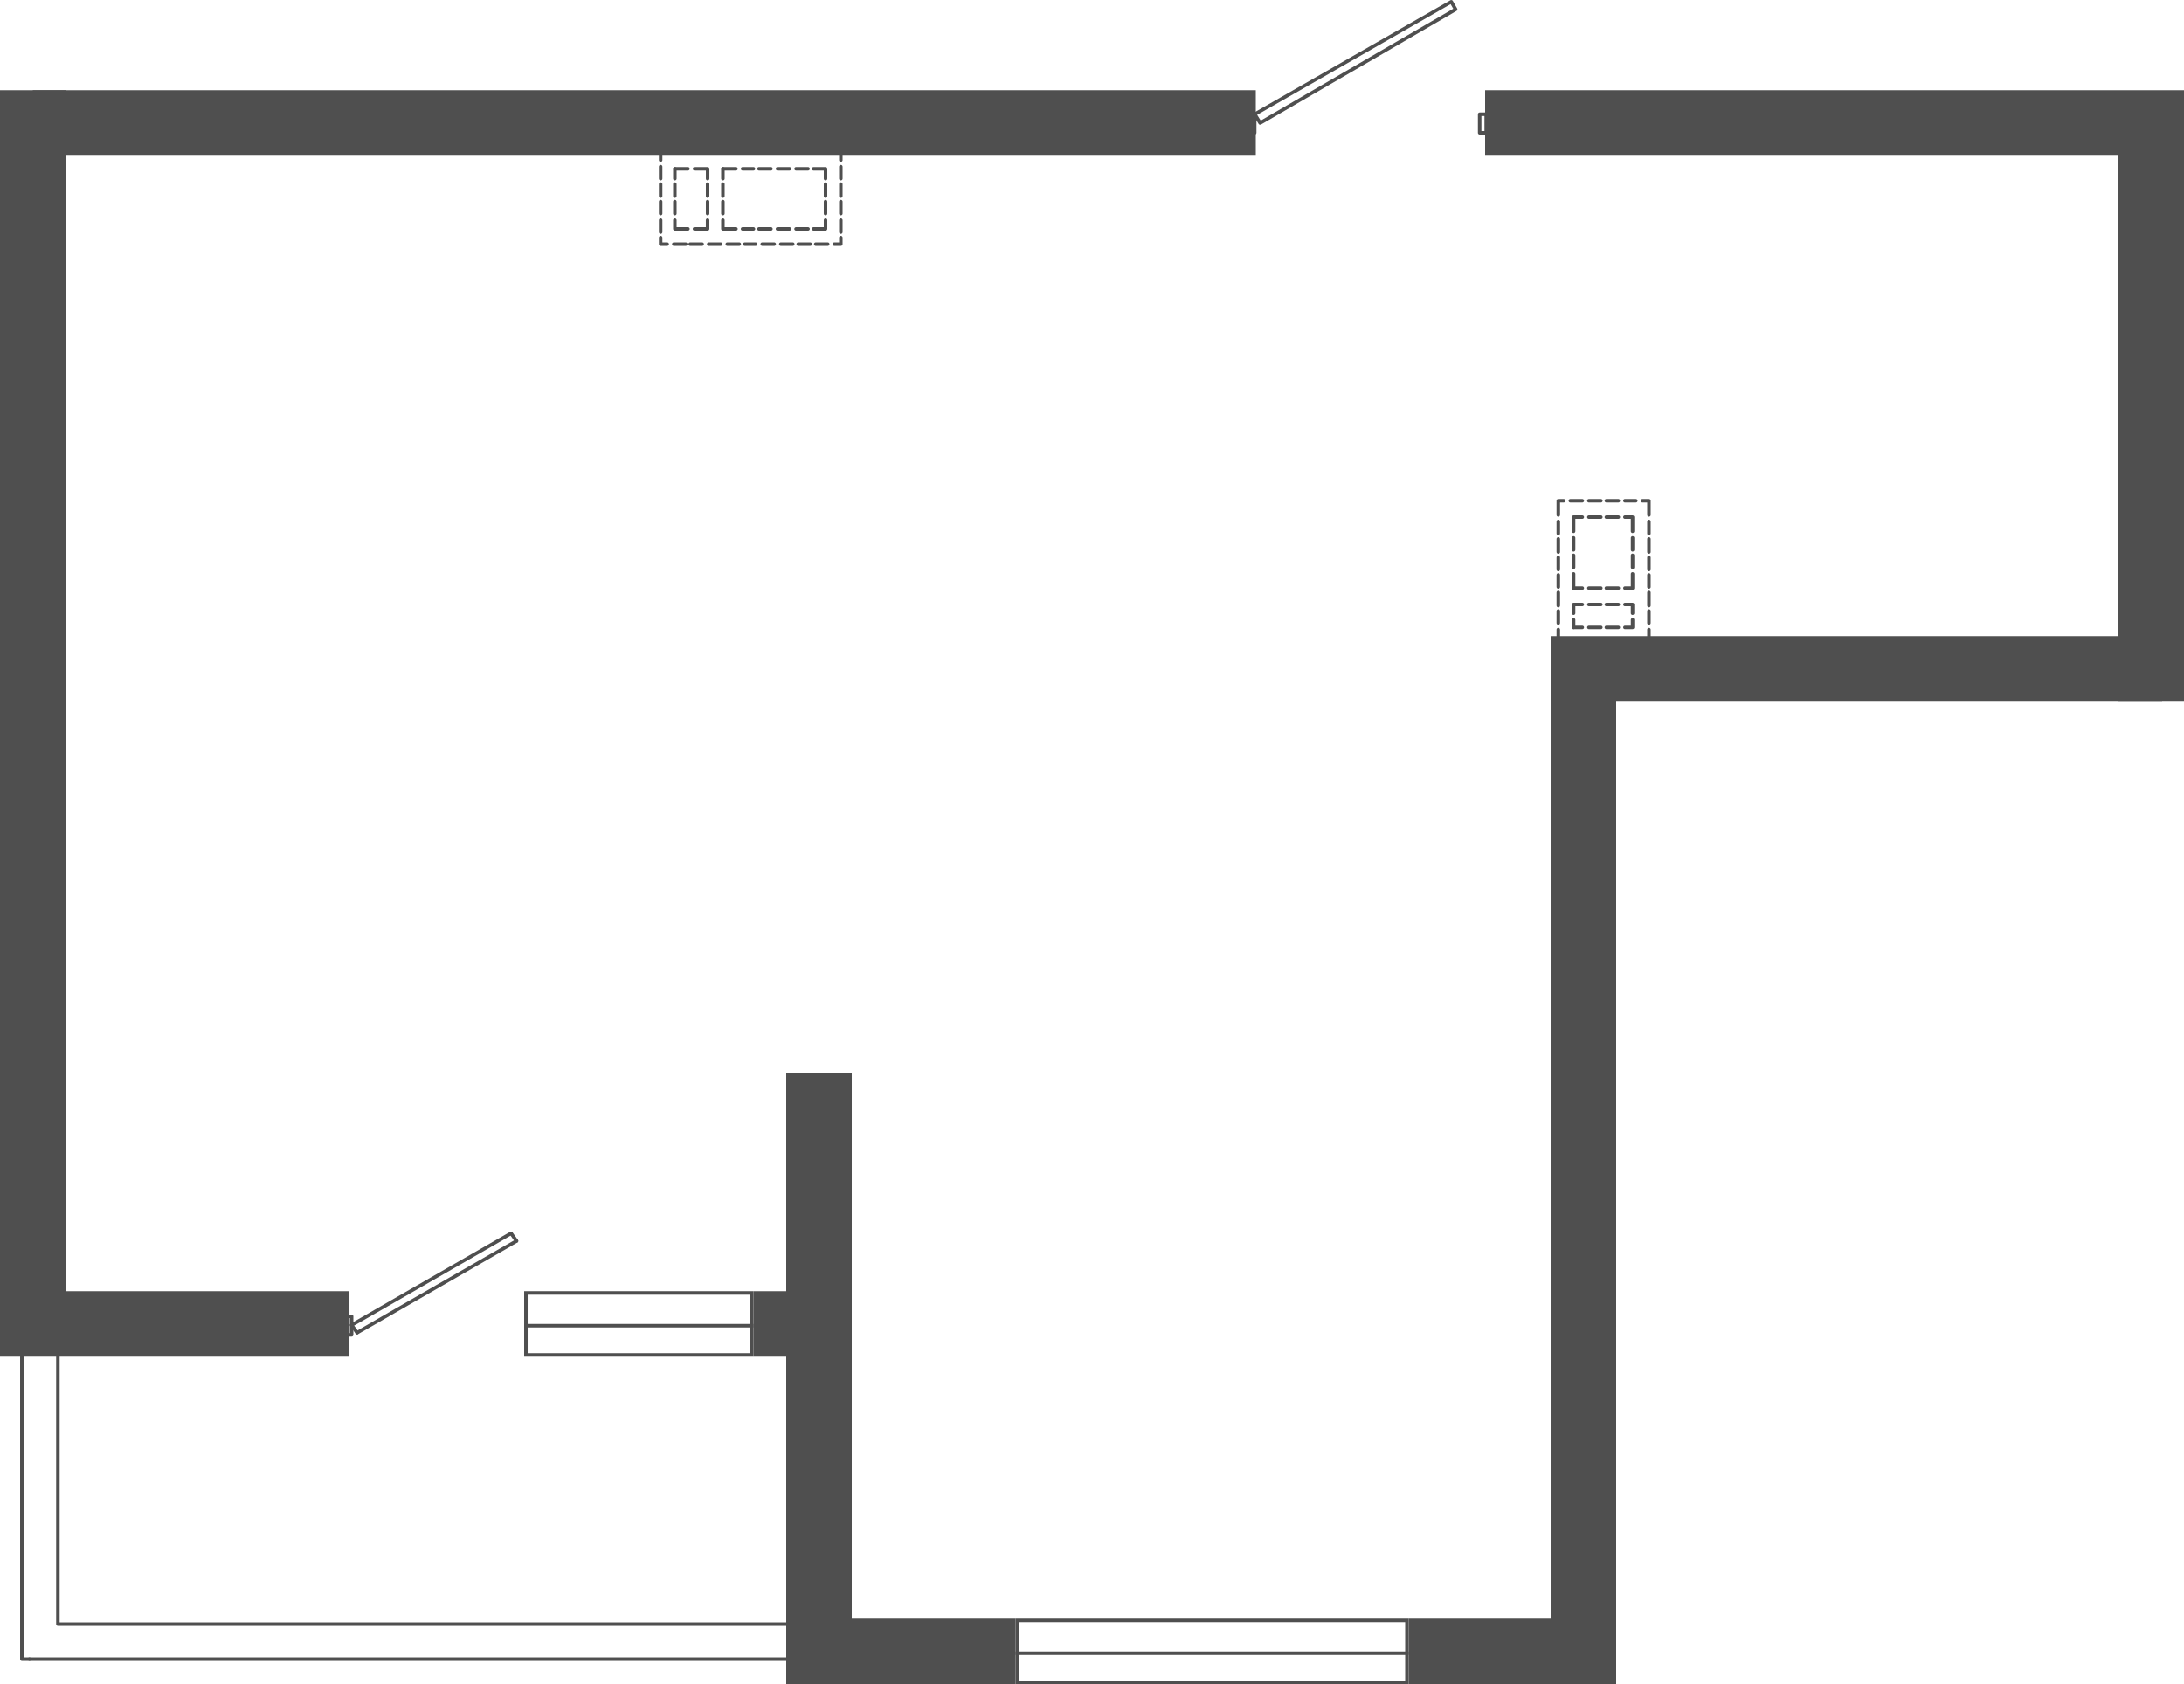 <?xml version="1.0" encoding="UTF-8"?>
<!DOCTYPE svg PUBLIC "-//W3C//DTD SVG 1.1//EN" "http://www.w3.org/Graphics/SVG/1.1/DTD/svg11.dtd">
<!-- Creator: CorelDRAW 2020 (64-Bit) -->
<svg xmlns="http://www.w3.org/2000/svg" xml:space="preserve" width="164.828mm" height="127.132mm" version="1.1" style="shape-rendering:geometricPrecision; text-rendering:geometricPrecision; image-rendering:optimizeQuality; fill-rule:evenodd; clip-rule:evenodd"
viewBox="0 0 1085.53 837.27"
 xmlns:xlink="http://www.w3.org/1999/xlink"
 xmlns:xodm="http://www.corel.com/coreldraw/odm/2003">
 <defs>
  <style type="text/css">
   <![CDATA[
    .fil0 {fill:#4F4F4F}
    .fil1 {fill:#4F4F4F;fill-rule:nonzero}
   ]]>
  </style>
 </defs>
 <g id="Слой_x0020_1">
  <g id="_2239277504">
   <path id="Vector_x0020_150" class="fil0" d="M721.56 0.03c0.22,0.06 0.41,0.21 0.53,0.41l2.17 3.8c0.24,0.42 0.09,0.95 -0.32,1.19l-97.16 56.45c-0.41,0.24 -0.93,0.11 -1.18,-0.29l-2.71 -4.34c-0.13,-0.2 -0.16,-0.44 -0.11,-0.67 0.06,-0.23 0.21,-0.43 0.41,-0.54l97.7 -55.9c0.2,-0.12 0.44,-0.15 0.66,-0.08zm-96.71 57.05l1.79 2.86 95.68 -55.59 -1.31 -2.29 -96.15 55.02z"/>
   <path id="Vector_x0020_149" class="fil0" d="M619.51 56.78c0,-0.48 0.39,-0.87 0.87,-0.87l3.26 0c0.48,0 0.87,0.39 0.87,0.87l0 9.23c0,0.48 -0.39,0.87 -0.87,0.87l-3.26 0c-0.48,0 -0.87,-0.39 -0.87,-0.87l0 -9.23zm1.74 0.87l0 7.48 1.51 0 0 -7.48 -1.51 0z"/>
   <path id="Vector_x0020_148" class="fil0" d="M734.58 56.78c0,-0.48 0.39,-0.87 0.87,-0.87l3.26 0c0.48,0 0.87,0.39 0.87,0.87l0 9.23c0,0.48 -0.39,0.87 -0.87,0.87l-3.26 0c-0.48,0 -0.87,-0.39 -0.87,-0.87l0 -9.23zm1.74 0.87l0 7.48 1.51 0 0 -7.48 -1.51 0z"/>
   <path id="Vector_x0020_138" class="fil0" d="M254.77 612.68c0.24,0.42 0.1,0.95 -0.32,1.19l-79.24 45.59c-0.42,0.24 -0.95,0.1 -1.19,-0.32 -0.24,-0.42 -0.1,-0.95 0.32,-1.19l79.24 -45.59c0.42,-0.24 0.95,-0.1 1.19,0.32z"/>
   <path id="Vector_x0020_137" class="fil0" d="M257.48 616.48c0.24,0.42 0.1,0.95 -0.32,1.19l-79.24 45.59c-0.42,0.24 -0.95,0.1 -1.19,-0.32 -0.24,-0.42 -0.1,-0.95 0.32,-1.19l79.24 -45.59c0.42,-0.24 0.95,-0.1 1.19,0.32z"/>
   <path id="Vector_x0020_136" class="fil0" d="M253.51 612.4c0.39,-0.28 0.94,-0.19 1.22,0.2l2.71 3.8c0.28,0.39 0.19,0.94 -0.2,1.22 -0.39,0.28 -0.93,0.19 -1.21,-0.2l-2.72 -3.8c-0.28,-0.39 -0.19,-0.94 0.2,-1.22z"/>
   <path id="Vector_x0020_135" class="fil0" d="M174.26 657.99c0.39,-0.28 0.94,-0.19 1.22,0.2l2.71 3.8c0.28,0.39 0.19,0.94 -0.2,1.22 -0.39,0.28 -0.94,0.19 -1.21,-0.2l-2.71 -3.8c-0.28,-0.39 -0.19,-0.94 0.2,-1.22z"/>
   <path id="Vector_x0020_134" class="fil0" d="M170.64 654.36c0,-0.48 0.39,-0.87 0.87,-0.87l3.26 0c0.48,0 0.87,0.39 0.87,0.87l0 9.23c0,0.48 -0.39,0.87 -0.87,0.87l-3.26 0c-0.48,0 -0.87,-0.39 -0.87,-0.87l0 -9.23zm1.74 0.87l0 7.49 1.51 0 0 -7.49 -1.51 0z"/>
   <path id="Vector_x0020_133" class="fil0" d="M359.31 83.04c0.48,0 0.87,0.39 0.87,0.87l0 4.89c0,0.48 -0.39,0.87 -0.87,0.87 -0.48,0 -0.87,-0.39 -0.87,-0.87l0 -4.89c0,-0.48 0.39,-0.87 0.87,-0.87z"/>
   <path id="Vector_x0020_132" class="fil0" d="M359.31 90.64c0.48,0 0.87,0.39 0.87,0.87l0 5.97c0,0.48 -0.39,0.87 -0.87,0.87 -0.48,0 -0.87,-0.39 -0.87,-0.87l0 -5.97c0,-0.48 0.39,-0.87 0.87,-0.87z"/>
   <path id="Vector_x0020_131" class="fil0" d="M359.31 99.33c0.48,0 0.87,0.39 0.87,0.87l0 5.97c0,0.48 -0.39,0.87 -0.87,0.87 -0.48,0 -0.87,-0.39 -0.87,-0.87l0 -5.97c0,-0.48 0.39,-0.87 0.87,-0.87z"/>
   <path id="Vector_x0020_130" class="fil0" d="M359.31 108.55c0.48,0 0.87,0.39 0.87,0.87l0 3.47 5.64 0c0.48,0 0.87,0.39 0.87,0.87 0,0.48 -0.39,0.87 -0.87,0.87l-6.51 0c-0.48,0 -0.87,-0.39 -0.87,-0.87l0 -4.34c0,-0.48 0.39,-0.87 0.87,-0.87z"/>
   <path id="Vector_x0020_129" class="fil0" d="M368.21 113.77c0,-0.48 0.39,-0.87 0.87,-0.87l5.43 0c0.48,0 0.87,0.39 0.87,0.87 0,0.48 -0.39,0.87 -0.87,0.87l-5.43 0c-0.48,0 -0.87,-0.39 -0.87,-0.87z"/>
   <path id="Vector_x0020_128" class="fil0" d="M376.35 113.77c0,-0.48 0.39,-0.87 0.87,-0.87l5.97 0c0.48,0 0.87,0.39 0.87,0.87 0,0.48 -0.39,0.87 -0.87,0.87l-5.97 0c-0.48,0 -0.87,-0.39 -0.87,-0.87z"/>
   <path id="Vector_x0020_127" class="fil0" d="M385.58 113.77c0,-0.48 0.39,-0.87 0.87,-0.87l5.97 0c0.48,0 0.87,0.39 0.87,0.87 0,0.48 -0.39,0.87 -0.87,0.87l-5.97 0c-0.48,0 -0.87,-0.39 -0.87,-0.87z"/>
   <path id="Vector_x0020_126" class="fil0" d="M394.8 113.77c0,-0.48 0.39,-0.87 0.87,-0.87l5.97 0c0.48,0 0.87,0.39 0.87,0.87 0,0.48 -0.39,0.87 -0.87,0.87l-5.97 0c-0.48,0 -0.87,-0.39 -0.87,-0.87z"/>
   <path id="Vector_x0020_125" class="fil0" d="M410.33 108.55c0.48,0 0.87,0.39 0.87,0.87l0 4.34c0,0.48 -0.39,0.87 -0.87,0.87l-5.97 0c-0.48,0 -0.87,-0.39 -0.87,-0.87 0,-0.48 0.39,-0.87 0.87,-0.87l5.1 0 0 -3.47c0,-0.48 0.39,-0.87 0.87,-0.87z"/>
   <path id="Vector_x0020_124" class="fil0" d="M410.33 99.33c0.48,0 0.87,0.39 0.87,0.87l0 5.97c0,0.48 -0.39,0.87 -0.87,0.87 -0.48,0 -0.87,-0.39 -0.87,-0.87l0 -5.97c0,-0.48 0.39,-0.87 0.87,-0.87z"/>
   <path id="Vector_x0020_123" class="fil0" d="M410.33 90.64c0.48,0 0.87,0.39 0.87,0.87l0 5.97c0,0.48 -0.39,0.87 -0.87,0.87 -0.48,0 -0.87,-0.39 -0.87,-0.87l0 -5.97c0,-0.48 0.39,-0.87 0.87,-0.87z"/>
   <path id="Vector_x0020_122" class="fil0" d="M403.49 83.91c0,-0.48 0.39,-0.87 0.87,-0.87l5.97 0c0.48,0 0.87,0.39 0.87,0.87l0 4.89c0,0.48 -0.39,0.87 -0.87,0.87 -0.48,0 -0.87,-0.39 -0.87,-0.87l0 -4.01 -5.1 0c-0.48,0 -0.87,-0.39 -0.87,-0.87z"/>
   <path id="Vector_x0020_121" class="fil0" d="M394.8 83.91c0,-0.48 0.39,-0.87 0.87,-0.87l5.97 0c0.48,0 0.87,0.39 0.87,0.87 0,0.48 -0.39,0.87 -0.87,0.87l-5.97 0c-0.48,0 -0.87,-0.39 -0.87,-0.87z"/>
   <path id="Vector_x0020_120" class="fil0" d="M385.58 83.91c0,-0.48 0.39,-0.87 0.87,-0.87l5.97 0c0.48,0 0.87,0.39 0.87,0.87 0,0.48 -0.39,0.87 -0.87,0.87l-5.97 0c-0.48,0 -0.87,-0.39 -0.87,-0.87z"/>
   <path id="Vector_x0020_119" class="fil0" d="M376.35 83.91c0,-0.48 0.39,-0.87 0.87,-0.87l5.97 0c0.48,0 0.87,0.39 0.87,0.87 0,0.48 -0.39,0.87 -0.87,0.87l-5.97 0c-0.48,0 -0.87,-0.39 -0.87,-0.87z"/>
   <path id="Vector_x0020_118" class="fil0" d="M368.21 83.91c0,-0.48 0.39,-0.87 0.87,-0.87l5.43 0c0.48,0 0.87,0.39 0.87,0.87 0,0.48 -0.39,0.87 -0.87,0.87l-5.43 0c-0.48,0 -0.87,-0.39 -0.87,-0.87z"/>
   <path id="Vector_x0020_117" class="fil0" d="M358.44 83.91c0,-0.48 0.39,-0.87 0.87,-0.87l6.51 0c0.48,0 0.87,0.39 0.87,0.87 0,0.48 -0.39,0.87 -0.87,0.87l-6.51 0c-0.48,0 -0.87,-0.39 -0.87,-0.87z"/>
   <path id="Vector_x0020_116" class="fil0" d="M335.43 83.04c0.48,0 0.87,0.39 0.87,0.87l0 4.89c0,0.48 -0.39,0.87 -0.87,0.87 -0.48,0 -0.87,-0.39 -0.87,-0.87l0 -4.89c0,-0.48 0.39,-0.87 0.87,-0.87z"/>
   <path id="Vector_x0020_115" class="fil0" d="M335.43 90.64c0.48,0 0.87,0.39 0.87,0.87l0 5.97c0,0.48 -0.39,0.87 -0.87,0.87 -0.48,0 -0.87,-0.39 -0.87,-0.87l0 -5.97c0,-0.48 0.39,-0.87 0.87,-0.87z"/>
   <path id="Vector_x0020_114" class="fil0" d="M335.43 99.33c0.48,0 0.87,0.39 0.87,0.87l0 5.97c0,0.48 -0.39,0.87 -0.87,0.87 -0.48,0 -0.87,-0.39 -0.87,-0.87l0 -5.97c0,-0.48 0.39,-0.87 0.87,-0.87z"/>
   <path id="Vector_x0020_113" class="fil0" d="M335.43 108.55c0.48,0 0.87,0.39 0.87,0.87l0 3.47 5.64 0c0.48,0 0.87,0.39 0.87,0.87 0,0.48 -0.39,0.87 -0.87,0.87l-6.51 0c-0.48,0 -0.87,-0.39 -0.87,-0.87l0 -4.34c0,-0.48 0.39,-0.87 0.87,-0.87z"/>
   <path id="Vector_x0020_112" class="fil0" d="M351.71 108.55c0.48,0 0.87,0.39 0.87,0.87l0 4.34c0,0.48 -0.39,0.87 -0.87,0.87l-6.52 0c-0.48,0 -0.87,-0.39 -0.87,-0.87 0,-0.48 0.39,-0.87 0.87,-0.87l5.64 0 0 -3.47c0,-0.48 0.39,-0.87 0.87,-0.87z"/>
   <path id="Vector_x0020_111" class="fil0" d="M351.71 99.33c0.48,0 0.87,0.39 0.87,0.87l0 5.97c0,0.48 -0.39,0.87 -0.87,0.87 -0.48,0 -0.87,-0.39 -0.87,-0.87l0 -5.97c0,-0.48 0.39,-0.87 0.87,-0.87z"/>
   <path id="Vector_x0020_110" class="fil0" d="M351.71 90.64c0.48,0 0.87,0.39 0.87,0.87l0 5.97c0,0.48 -0.39,0.87 -0.87,0.87 -0.48,0 -0.87,-0.39 -0.87,-0.87l0 -5.97c0,-0.48 0.39,-0.87 0.87,-0.87z"/>
   <path id="Vector_x0020_109" class="fil0" d="M344.33 83.91c0,-0.48 0.39,-0.87 0.87,-0.87l6.52 0c0.48,0 0.87,0.39 0.87,0.87l0 4.89c0,0.48 -0.39,0.87 -0.87,0.87 -0.48,0 -0.87,-0.39 -0.87,-0.87l0 -4.01 -5.64 0c-0.48,0 -0.87,-0.39 -0.87,-0.87z"/>
   <path id="Vector_x0020_108" class="fil0" d="M334.56 83.91c0,-0.48 0.39,-0.87 0.87,-0.87l6.51 0c0.48,0 0.87,0.39 0.87,0.87 0,0.48 -0.39,0.87 -0.87,0.87l-6.51 0c-0.48,0 -0.87,-0.39 -0.87,-0.87z"/>
   <path id="Vector_x0020_107" class="fil0" d="M417.93 75.45c0.48,0 0.87,0.39 0.87,0.87l0 3.26c0,0.48 -0.39,0.87 -0.87,0.87 -0.48,0 -0.87,-0.39 -0.87,-0.87l0 -3.26c0,-0.48 0.39,-0.87 0.87,-0.87z"/>
   <path id="Vector_x0020_106" class="fil0" d="M417.93 81.96c0.48,0 0.87,0.39 0.87,0.87l0 5.97c0,0.48 -0.39,0.87 -0.87,0.87 -0.48,0 -0.87,-0.39 -0.87,-0.87l0 -5.97c0,-0.48 0.39,-0.87 0.87,-0.87z"/>
   <path id="Vector_x0020_105" class="fil0" d="M417.93 90.64c0.48,0 0.87,0.39 0.87,0.87l0 5.97c0,0.48 -0.39,0.87 -0.87,0.87 -0.48,0 -0.87,-0.39 -0.87,-0.87l0 -5.97c0,-0.48 0.39,-0.87 0.87,-0.87z"/>
   <path id="Vector_x0020_104" class="fil0" d="M417.93 99.33c0.48,0 0.87,0.39 0.87,0.87l0 5.97c0,0.48 -0.39,0.87 -0.87,0.87 -0.48,0 -0.87,-0.39 -0.87,-0.87l0 -5.97c0,-0.48 0.39,-0.87 0.87,-0.87z"/>
   <path id="Vector_x0020_103" class="fil0" d="M417.93 108.55c0.48,0 0.87,0.39 0.87,0.87l0 5.97c0,0.48 -0.39,0.87 -0.87,0.87 -0.48,0 -0.87,-0.39 -0.87,-0.87l0 -5.97c0,-0.48 0.39,-0.87 0.87,-0.87z"/>
   <path id="Vector_x0020_102" class="fil0" d="M417.93 117.24c0.48,0 0.87,0.39 0.87,0.87l0 3.26c0,0.48 -0.39,0.87 -0.87,0.87l-3.26 0c-0.48,0 -0.87,-0.39 -0.87,-0.87 0,-0.48 0.39,-0.87 0.87,-0.87l2.39 0 0 -2.39c0,-0.48 0.39,-0.87 0.87,-0.87z"/>
   <path id="Vector_x0020_101" class="fil0" d="M404.58 121.37c0,-0.48 0.39,-0.87 0.87,-0.87l5.97 0c0.48,0 0.87,0.39 0.87,0.87 0,0.48 -0.39,0.87 -0.87,0.87l-5.97 0c-0.48,0 -0.87,-0.39 -0.87,-0.87z"/>
   <path id="Vector_x0020_100" class="fil0" d="M395.89 121.37c0,-0.48 0.39,-0.87 0.87,-0.87l5.97 0c0.48,0 0.87,0.39 0.87,0.87 0,0.48 -0.39,0.87 -0.87,0.87l-5.97 0c-0.48,0 -0.87,-0.39 -0.87,-0.87z"/>
   <path id="Vector_x0020_99" class="fil0" d="M387.21 121.37c0,-0.48 0.39,-0.87 0.87,-0.87l5.97 0c0.48,0 0.87,0.39 0.87,0.87 0,0.48 -0.39,0.87 -0.87,0.87l-5.97 0c-0.48,0 -0.87,-0.39 -0.87,-0.87z"/>
   <path id="Vector_x0020_98" class="fil0" d="M377.98 121.37c0,-0.48 0.39,-0.87 0.87,-0.87l5.97 0c0.48,0 0.87,0.39 0.87,0.87 0,0.48 -0.39,0.87 -0.87,0.87l-5.97 0c-0.48,0 -0.87,-0.39 -0.87,-0.87z"/>
   <path id="Vector_x0020_97" class="fil0" d="M369.3 121.37c0,-0.48 0.39,-0.87 0.87,-0.87l5.43 0c0.48,0 0.87,0.39 0.87,0.87 0,0.48 -0.39,0.87 -0.87,0.87l-5.43 0c-0.48,0 -0.87,-0.39 -0.87,-0.87z"/>
   <path id="Vector_x0020_96" class="fil0" d="M360.61 121.37c0,-0.48 0.39,-0.87 0.87,-0.87l5.97 0c0.48,0 0.87,0.39 0.87,0.87 0,0.48 -0.39,0.87 -0.87,0.87l-5.97 0c-0.48,0 -0.87,-0.39 -0.87,-0.87z"/>
   <path id="Vector_x0020_95" class="fil0" d="M351.38 121.37c0,-0.48 0.39,-0.87 0.87,-0.87l5.97 0c0.48,0 0.87,0.39 0.87,0.87 0,0.48 -0.39,0.87 -0.87,0.87l-5.97 0c-0.48,0 -0.87,-0.39 -0.87,-0.87z"/>
   <path id="Vector_x0020_94" class="fil0" d="M342.16 121.37c0,-0.48 0.39,-0.87 0.87,-0.87l5.97 0c0.48,0 0.87,0.39 0.87,0.87 0,0.48 -0.39,0.87 -0.87,0.87l-5.97 0c-0.48,0 -0.87,-0.39 -0.87,-0.87z"/>
   <path id="Vector_x0020_93" class="fil0" d="M334.02 121.37c0,-0.48 0.39,-0.87 0.87,-0.87l5.97 0c0.48,0 0.87,0.39 0.87,0.87 0,0.48 -0.39,0.87 -0.87,0.87l-5.97 0c-0.48,0 -0.87,-0.39 -0.87,-0.87z"/>
   <path id="Vector_x0020_92" class="fil0" d="M328.37 117.24c0.48,0 0.87,0.39 0.87,0.87l0 2.39 2.39 0c0.48,0 0.87,0.39 0.87,0.87 0,0.48 -0.39,0.87 -0.87,0.87l-3.26 0c-0.48,0 -0.87,-0.39 -0.87,-0.87l0 -3.26c0,-0.48 0.39,-0.87 0.87,-0.87z"/>
   <path id="Vector_x0020_91" class="fil0" d="M328.37 108.55c0.48,0 0.87,0.39 0.87,0.87l0 5.97c0,0.48 -0.39,0.87 -0.87,0.87 -0.48,0 -0.87,-0.39 -0.87,-0.87l0 -5.97c0,-0.48 0.39,-0.87 0.87,-0.87z"/>
   <path id="Vector_x0020_90" class="fil0" d="M328.37 99.33c0.48,0 0.87,0.39 0.87,0.87l0 5.97c0,0.48 -0.39,0.87 -0.87,0.87 -0.48,0 -0.87,-0.39 -0.87,-0.87l0 -5.97c0,-0.48 0.39,-0.87 0.87,-0.87z"/>
   <path id="Vector_x0020_89" class="fil0" d="M328.37 90.64c0.48,0 0.87,0.39 0.87,0.87l0 5.97c0,0.48 -0.39,0.87 -0.87,0.87 -0.48,0 -0.87,-0.39 -0.87,-0.87l0 -5.97c0,-0.48 0.39,-0.87 0.87,-0.87z"/>
   <path id="Vector_x0020_88" class="fil0" d="M328.37 81.96c0.48,0 0.87,0.39 0.87,0.87l0 5.97c0,0.48 -0.39,0.87 -0.87,0.87 -0.48,0 -0.87,-0.39 -0.87,-0.87l0 -5.97c0,-0.48 0.39,-0.87 0.87,-0.87z"/>
   <path id="Vector_x0020_87" class="fil0" d="M327.5 76.32c0,-0.48 0.39,-0.87 0.87,-0.87l3.26 0c0.48,0 0.87,0.39 0.87,0.87 0,0.48 -0.39,0.87 -0.87,0.87l-2.39 0 0 2.39c0,0.48 -0.39,0.87 -0.87,0.87 -0.48,0 -0.87,-0.39 -0.87,-0.87l0 -3.26z"/>
   <path id="Vector_x0020_86" class="fil0" d="M334.02 76.32c0,-0.48 0.39,-0.87 0.87,-0.87l5.97 0c0.48,0 0.87,0.39 0.87,0.87 0,0.48 -0.39,0.87 -0.87,0.87l-5.97 0c-0.48,0 -0.87,-0.39 -0.87,-0.87z"/>
   <path id="Vector_x0020_85" class="fil0" d="M342.16 76.32c0,-0.48 0.39,-0.87 0.87,-0.87l5.97 0c0.48,0 0.87,0.39 0.87,0.87 0,0.48 -0.39,0.87 -0.87,0.87l-5.97 0c-0.48,0 -0.87,-0.39 -0.87,-0.87z"/>
   <path id="Vector_x0020_84" class="fil0" d="M351.38 76.32c0,-0.48 0.39,-0.87 0.87,-0.87l5.97 0c0.48,0 0.87,0.39 0.87,0.87 0,0.48 -0.39,0.87 -0.87,0.87l-5.97 0c-0.48,0 -0.87,-0.39 -0.87,-0.87z"/>
   <path id="Vector_x0020_83" class="fil0" d="M360.61 76.32c0,-0.48 0.39,-0.87 0.87,-0.87l5.97 0c0.48,0 0.87,0.39 0.87,0.87 0,0.48 -0.39,0.87 -0.87,0.87l-5.97 0c-0.48,0 -0.87,-0.39 -0.87,-0.87z"/>
   <path id="Vector_x0020_82" class="fil0" d="M369.3 76.32c0,-0.48 0.39,-0.87 0.87,-0.87l5.43 0c0.48,0 0.87,0.39 0.87,0.87 0,0.48 -0.39,0.87 -0.87,0.87l-5.43 0c-0.48,0 -0.87,-0.39 -0.87,-0.87z"/>
   <path id="Vector_x0020_81" class="fil0" d="M377.98 76.32c0,-0.48 0.39,-0.87 0.87,-0.87l5.97 0c0.48,0 0.87,0.39 0.87,0.87 0,0.48 -0.39,0.87 -0.87,0.87l-5.97 0c-0.48,0 -0.87,-0.39 -0.87,-0.87z"/>
   <path id="Vector_x0020_80" class="fil0" d="M387.21 76.32c0,-0.48 0.39,-0.87 0.87,-0.87l5.97 0c0.48,0 0.87,0.39 0.87,0.87 0,0.48 -0.39,0.87 -0.87,0.87l-5.97 0c-0.48,0 -0.87,-0.39 -0.87,-0.87z"/>
   <path id="Vector_x0020_79" class="fil0" d="M395.89 76.32c0,-0.48 0.39,-0.87 0.87,-0.87l5.97 0c0.48,0 0.87,0.39 0.87,0.87 0,0.48 -0.39,0.87 -0.87,0.87l-5.97 0c-0.48,0 -0.87,-0.39 -0.87,-0.87z"/>
   <path id="Vector_x0020_77" class="fil0" d="M413.8 76.32c0,-0.48 0.39,-0.87 0.87,-0.87l3.26 0c0.48,0 0.87,0.39 0.87,0.87 0,0.48 -0.39,0.87 -0.87,0.87l-3.26 0c-0.48,0 -0.87,-0.39 -0.87,-0.87z"/>
   <path id="Vector_x0020_76" class="fil0" d="M781.26 292.34c0,-0.48 0.39,-0.87 0.87,-0.87l4.34 0c0.48,0 0.87,0.39 0.87,0.87 0,0.48 -0.39,0.87 -0.87,0.87l-4.34 0c-0.48,0 -0.87,-0.39 -0.87,-0.87z"/>
   <path id="Vector_x0020_75" class="fil0" d="M788.85 292.34c0,-0.48 0.39,-0.87 0.87,-0.87l5.97 0c0.48,0 0.87,0.39 0.87,0.87 0,0.48 -0.39,0.87 -0.87,0.87l-5.97 0c-0.48,0 -0.87,-0.39 -0.87,-0.87z"/>
   <path id="Vector_x0020_74" class="fil0" d="M797.54 292.34c0,-0.48 0.39,-0.87 0.87,-0.87l5.97 0c0.48,0 0.87,0.39 0.87,0.87 0,0.48 -0.39,0.87 -0.87,0.87l-5.97 0c-0.48,0 -0.87,-0.39 -0.87,-0.87z"/>
   <path id="Vector_x0020_73" class="fil0" d="M811.44 284.41c0.48,0 0.87,0.39 0.87,0.87l0 7.06c0,0.48 -0.39,0.87 -0.87,0.87l-3.8 0c-0.48,0 -0.87,-0.39 -0.87,-0.87 0,-0.48 0.39,-0.87 0.87,-0.87l2.93 0 0 -6.19c0,-0.48 0.39,-0.87 0.87,-0.87z"/>
   <path id="Vector_x0020_72" class="fil0" d="M811.44 275.18c0.48,0 0.87,0.39 0.87,0.87l0 5.97c0,0.48 -0.39,0.87 -0.87,0.87 -0.48,0 -0.87,-0.39 -0.87,-0.87l0 -5.97c0,-0.48 0.39,-0.87 0.87,-0.87z"/>
   <path id="Vector_x0020_71" class="fil0" d="M811.44 266.5c0.48,0 0.87,0.39 0.87,0.87l0 5.97c0,0.48 -0.39,0.87 -0.87,0.87 -0.48,0 -0.87,-0.39 -0.87,-0.87l0 -5.97c0,-0.48 0.39,-0.87 0.87,-0.87z"/>
   <path id="Vector_x0020_70" class="fil0" d="M806.76 257.06c0,-0.48 0.39,-0.87 0.87,-0.87l3.8 0c0.48,0 0.87,0.39 0.87,0.87l0 7.06c0,0.48 -0.39,0.87 -0.87,0.87 -0.48,0 -0.87,-0.39 -0.87,-0.87l0 -6.19 -2.93 0c-0.48,0 -0.87,-0.39 -0.87,-0.87z"/>
   <path id="Vector_x0020_69" class="fil0" d="M797.54 257.06c0,-0.48 0.39,-0.87 0.87,-0.87l5.97 0c0.48,0 0.87,0.39 0.87,0.87 0,0.48 -0.39,0.87 -0.87,0.87l-5.97 0c-0.48,0 -0.87,-0.39 -0.87,-0.87z"/>
   <path id="Vector_x0020_68" class="fil0" d="M788.85 257.06c0,-0.48 0.39,-0.87 0.87,-0.87l5.97 0c0.48,0 0.87,0.39 0.87,0.87 0,0.48 -0.39,0.87 -0.87,0.87l-5.97 0c-0.48,0 -0.87,-0.39 -0.87,-0.87z"/>
   <path id="Vector_x0020_67" class="fil0" d="M781.26 257.06c0,-0.48 0.39,-0.87 0.87,-0.87l4.34 0c0.48,0 0.87,0.39 0.87,0.87 0,0.48 -0.39,0.87 -0.87,0.87l-3.47 0 0 6.19c0,0.48 -0.39,0.87 -0.87,0.87 -0.48,0 -0.87,-0.39 -0.87,-0.87l0 -7.06z"/>
   <path id="Vector_x0020_66" class="fil0" d="M782.13 266.5c0.48,0 0.87,0.39 0.87,0.87l0 5.97c0,0.48 -0.39,0.87 -0.87,0.87 -0.48,0 -0.87,-0.39 -0.87,-0.87l0 -5.97c0,-0.48 0.39,-0.87 0.87,-0.87z"/>
   <path id="Vector_x0020_65" class="fil0" d="M782.13 275.18c0.48,0 0.87,0.39 0.87,0.87l0 5.97c0,0.48 -0.39,0.87 -0.87,0.87 -0.48,0 -0.87,-0.39 -0.87,-0.87l0 -5.97c0,-0.48 0.39,-0.87 0.87,-0.87z"/>
   <path id="Vector_x0020_64" class="fil0" d="M782.13 284.41c0.48,0 0.87,0.39 0.87,0.87l0 7.06c0,0.48 -0.39,0.87 -0.87,0.87 -0.48,0 -0.87,-0.39 -0.87,-0.87l0 -7.06c0,-0.48 0.39,-0.87 0.87,-0.87z"/>
   <path id="Vector_x0020_63" class="fil0" d="M781.26 311.88c0,-0.48 0.39,-0.87 0.87,-0.87l4.34 0c0.48,0 0.87,0.39 0.87,0.87 0,0.48 -0.39,0.87 -0.87,0.87l-4.34 0c-0.48,0 -0.87,-0.39 -0.87,-0.87z"/>
   <path id="Vector_x0020_62" class="fil0" d="M788.85 311.88c0,-0.48 0.39,-0.87 0.87,-0.87l5.97 0c0.48,0 0.87,0.39 0.87,0.87 0,0.48 -0.39,0.87 -0.87,0.87l-5.97 0c-0.48,0 -0.87,-0.39 -0.87,-0.87z"/>
   <path id="Vector_x0020_61" class="fil0" d="M797.54 311.88c0,-0.48 0.39,-0.87 0.87,-0.87l5.97 0c0.48,0 0.87,0.39 0.87,0.87 0,0.48 -0.39,0.87 -0.87,0.87l-5.97 0c-0.48,0 -0.87,-0.39 -0.87,-0.87z"/>
   <path id="Vector_x0020_60" class="fil0" d="M811.44 307.21c0.48,0 0.87,0.39 0.87,0.87l0 3.8c0,0.48 -0.39,0.87 -0.87,0.87l-3.8 0c-0.48,0 -0.87,-0.39 -0.87,-0.87 0,-0.48 0.39,-0.87 0.87,-0.87l2.93 0 0 -2.93c0,-0.48 0.39,-0.87 0.87,-0.87z"/>
   <path id="Vector_x0020_59" class="fil0" d="M806.76 300.48c0,-0.48 0.39,-0.87 0.87,-0.87l3.8 0c0.48,0 0.87,0.39 0.87,0.87l0 4.34c0,0.48 -0.39,0.87 -0.87,0.87 -0.48,0 -0.87,-0.39 -0.87,-0.87l0 -3.47 -2.93 0c-0.48,0 -0.87,-0.39 -0.87,-0.87z"/>
   <path id="Vector_x0020_58" class="fil0" d="M797.54 300.48c0,-0.48 0.39,-0.87 0.87,-0.87l5.97 0c0.48,0 0.87,0.39 0.87,0.87 0,0.48 -0.39,0.87 -0.87,0.87l-5.97 0c-0.48,0 -0.87,-0.39 -0.87,-0.87z"/>
   <path id="Vector_x0020_57" class="fil0" d="M788.85 300.48c0,-0.48 0.39,-0.87 0.87,-0.87l5.97 0c0.48,0 0.87,0.39 0.87,0.87 0,0.48 -0.39,0.87 -0.87,0.87l-5.97 0c-0.48,0 -0.87,-0.39 -0.87,-0.87z"/>
   <path id="Vector_x0020_56" class="fil0" d="M781.26 300.48c0,-0.48 0.39,-0.87 0.87,-0.87l4.34 0c0.48,0 0.87,0.39 0.87,0.87 0,0.48 -0.39,0.87 -0.87,0.87l-3.47 0 0 3.47c0,0.48 -0.39,0.87 -0.87,0.87 -0.48,0 -0.87,-0.39 -0.87,-0.87l0 -4.34z"/>
   <path id="Vector_x0020_55" class="fil0" d="M782.13 307.21c0.48,0 0.87,0.39 0.87,0.87l0 3.8c0,0.48 -0.39,0.87 -0.87,0.87 -0.48,0 -0.87,-0.39 -0.87,-0.87l0 -3.8c0,-0.48 0.39,-0.87 0.87,-0.87z"/>
   <path id="Vector_x0020_54" class="fil0" d="M773.66 320.02c0,-0.48 0.39,-0.87 0.87,-0.87l2.71 0c0.48,0 0.87,0.39 0.87,0.87 0,0.48 -0.39,0.87 -0.87,0.87l-2.71 0c-0.48,0 -0.87,-0.39 -0.87,-0.87z"/>
   <path id="Vector_x0020_53" class="fil0" d="M779.63 320.02c0,-0.48 0.39,-0.87 0.87,-0.87l5.97 0c0.48,0 0.87,0.39 0.87,0.87 0,0.48 -0.39,0.87 -0.87,0.87l-5.97 0c-0.48,0 -0.87,-0.39 -0.87,-0.87z"/>
   <path id="Vector_x0020_52" class="fil0" d="M788.85 320.02c0,-0.48 0.39,-0.87 0.87,-0.87l5.97 0c0.48,0 0.87,0.39 0.87,0.87 0,0.48 -0.39,0.87 -0.87,0.87l-5.97 0c-0.48,0 -0.87,-0.39 -0.87,-0.87z"/>
   <path id="Vector_x0020_51" class="fil0" d="M797.54 320.02c0,-0.48 0.39,-0.87 0.87,-0.87l5.97 0c0.48,0 0.87,0.39 0.87,0.87 0,0.48 -0.39,0.87 -0.87,0.87l-5.97 0c-0.48,0 -0.87,-0.39 -0.87,-0.87z"/>
   <path id="Vector_x0020_50" class="fil0" d="M806.76 320.02c0,-0.48 0.39,-0.87 0.87,-0.87l5.43 0c0.48,0 0.87,0.39 0.87,0.87 0,0.48 -0.39,0.87 -0.87,0.87l-5.43 0c-0.48,0 -0.87,-0.39 -0.87,-0.87z"/>
   <path id="Vector_x0020_49" class="fil0" d="M819.58 312.09c0.48,0 0.87,0.39 0.87,0.87l0 7.06c0,0.48 -0.39,0.87 -0.87,0.87l-3.26 0c-0.48,0 -0.87,-0.39 -0.87,-0.87 0,-0.48 0.39,-0.87 0.87,-0.87l2.39 0 0 -6.19c0,-0.48 0.39,-0.87 0.87,-0.87z"/>
   <path id="Vector_x0020_48" class="fil0" d="M819.58 302.86c0.48,0 0.87,0.39 0.87,0.87l0 5.97c0,0.48 -0.39,0.87 -0.87,0.87 -0.48,0 -0.87,-0.39 -0.87,-0.87l0 -5.97c0,-0.48 0.39,-0.87 0.87,-0.87z"/>
   <path id="Vector_x0020_47" class="fil0" d="M819.58 293.64c0.48,0 0.87,0.39 0.87,0.87l0 6.52c0,0.48 -0.39,0.87 -0.87,0.87 -0.48,0 -0.87,-0.39 -0.87,-0.87l0 -6.52c0,-0.48 0.39,-0.87 0.87,-0.87z"/>
   <path id="Vector_x0020_46" class="fil0" d="M819.58 284.95c0.48,0 0.87,0.39 0.87,0.87l0 5.97c0,0.48 -0.39,0.87 -0.87,0.87 -0.48,0 -0.87,-0.39 -0.87,-0.87l0 -5.97c0,-0.48 0.39,-0.87 0.87,-0.87z"/>
   <path id="Vector_x0020_45" class="fil0" d="M819.58 276.27c0.48,0 0.87,0.39 0.87,0.87l0 5.97c0,0.48 -0.39,0.87 -0.87,0.87 -0.48,0 -0.87,-0.39 -0.87,-0.87l0 -5.97c0,-0.48 0.39,-0.87 0.87,-0.87z"/>
   <path id="Vector_x0020_44" class="fil0" d="M819.58 267.04c0.48,0 0.87,0.39 0.87,0.87l0 6.51c0,0.48 -0.39,0.87 -0.87,0.87 -0.48,0 -0.87,-0.39 -0.87,-0.87l0 -6.51c0,-0.48 0.39,-0.87 0.87,-0.87z"/>
   <path id="Vector_x0020_43" class="fil0" d="M819.58 258.36c0.48,0 0.87,0.39 0.87,0.87l0 5.97c0,0.48 -0.39,0.87 -0.87,0.87 -0.48,0 -0.87,-0.39 -0.87,-0.87l0 -5.97c0,-0.48 0.39,-0.87 0.87,-0.87z"/>
   <path id="Vector_x0020_42" class="fil0" d="M815.45 248.92c0,-0.48 0.39,-0.87 0.87,-0.87l3.26 0c0.48,0 0.87,0.39 0.87,0.87l0 7.06c0,0.48 -0.39,0.87 -0.87,0.87 -0.48,0 -0.87,-0.39 -0.87,-0.87l0 -6.19 -2.39 0c-0.48,0 -0.87,-0.39 -0.87,-0.87z"/>
   <path id="Vector_x0020_41" class="fil0" d="M806.76 248.92c0,-0.48 0.39,-0.87 0.87,-0.87l5.43 0c0.48,0 0.87,0.39 0.87,0.87 0,0.48 -0.39,0.87 -0.87,0.87l-5.43 0c-0.48,0 -0.87,-0.39 -0.87,-0.87z"/>
   <path id="Vector_x0020_40" class="fil0" d="M797.54 248.92c0,-0.48 0.39,-0.87 0.87,-0.87l5.97 0c0.48,0 0.87,0.39 0.87,0.87 0,0.48 -0.39,0.87 -0.87,0.87l-5.97 0c-0.48,0 -0.87,-0.39 -0.87,-0.87z"/>
   <path id="Vector_x0020_39" class="fil0" d="M788.85 248.92c0,-0.48 0.39,-0.87 0.87,-0.87l5.97 0c0.48,0 0.87,0.39 0.87,0.87 0,0.48 -0.39,0.87 -0.87,0.87l-5.97 0c-0.48,0 -0.87,-0.39 -0.87,-0.87z"/>
   <path id="Vector_x0020_38" class="fil0" d="M779.63 248.92c0,-0.48 0.39,-0.87 0.87,-0.87l5.97 0c0.48,0 0.87,0.39 0.87,0.87 0,0.48 -0.39,0.87 -0.87,0.87l-5.97 0c-0.48,0 -0.87,-0.39 -0.87,-0.87z"/>
   <path id="Vector_x0020_37" class="fil0" d="M773.66 248.92c0,-0.48 0.39,-0.87 0.87,-0.87l2.71 0c0.48,0 0.87,0.39 0.87,0.87 0,0.48 -0.39,0.87 -0.87,0.87l-1.84 0 0 6.19c0,0.48 -0.39,0.87 -0.87,0.87 -0.48,0 -0.87,-0.39 -0.87,-0.87l0 -7.06z"/>
   <path id="Vector_x0020_36" class="fil0" d="M774.53 258.36c0.48,0 0.87,0.39 0.87,0.87l0 5.97c0,0.48 -0.39,0.87 -0.87,0.87 -0.48,0 -0.87,-0.39 -0.87,-0.87l0 -5.97c0,-0.48 0.39,-0.87 0.87,-0.87z"/>
   <path id="Vector_x0020_35" class="fil0" d="M774.53 267.04c0.48,0 0.87,0.39 0.87,0.87l0 6.51c0,0.48 -0.39,0.87 -0.87,0.87 -0.48,0 -0.87,-0.39 -0.87,-0.87l0 -6.51c0,-0.48 0.39,-0.87 0.87,-0.87z"/>
   <path id="Vector_x0020_34" class="fil0" d="M774.53 276.27c0.48,0 0.87,0.39 0.87,0.87l0 5.97c0,0.48 -0.39,0.87 -0.87,0.87 -0.48,0 -0.87,-0.39 -0.87,-0.87l0 -5.97c0,-0.48 0.39,-0.87 0.87,-0.87z"/>
   <path id="Vector_x0020_33" class="fil0" d="M774.53 284.95c0.48,0 0.87,0.39 0.87,0.87l0 5.97c0,0.48 -0.39,0.87 -0.87,0.87 -0.48,0 -0.87,-0.39 -0.87,-0.87l0 -5.97c0,-0.48 0.39,-0.87 0.87,-0.87z"/>
   <path id="Vector_x0020_32" class="fil0" d="M774.53 293.64c0.48,0 0.87,0.39 0.87,0.87l0 6.52c0,0.48 -0.39,0.87 -0.87,0.87 -0.48,0 -0.87,-0.39 -0.87,-0.87l0 -6.52c0,-0.48 0.39,-0.87 0.87,-0.87z"/>
   <path id="Vector_x0020_31" class="fil0" d="M774.53 302.86c0.48,0 0.87,0.39 0.87,0.87l0 5.97c0,0.48 -0.39,0.87 -0.87,0.87 -0.48,0 -0.87,-0.39 -0.87,-0.87l0 -5.97c0,-0.48 0.39,-0.87 0.87,-0.87z"/>
   <path id="Vector_x0020_30" class="fil0" d="M774.53 312.09c0.48,0 0.87,0.39 0.87,0.87l0 7.06c0,0.48 -0.39,0.87 -0.87,0.87 -0.48,0 -0.87,-0.39 -0.87,-0.87l0 -7.06c0,-0.48 0.39,-0.87 0.87,-0.87z"/>
   <path id="Vector_x0020_29" class="fil0" d="M28.77 673.57c0.48,0 0.87,0.39 0.87,0.87l0 132.11 361.15 0c0.48,0 0.87,0.39 0.87,0.87 0,0.48 -0.39,0.87 -0.87,0.87l-362.02 0c-0.48,0 -0.87,-0.39 -0.87,-0.87l0 -132.98c0,-0.48 0.39,-0.87 0.87,-0.87z"/>
   <path id="Vector_x0020_28" class="fil0" d="M13.78 824.79c0,-0.48 0.39,-0.87 0.87,-0.87l376.14 0c0.48,0 0.87,0.39 0.87,0.87 0,0.48 -0.39,0.87 -0.87,0.87l-376.14 0c-0.48,0 -0.87,-0.39 -0.87,-0.87z"/>
   <path id="Vector_x0020_27" class="fil0" d="M10.86 673.57c0.48,0 0.87,0.39 0.87,0.87l0 149.48 2.93 0c0.48,0 0.87,0.39 0.87,0.87 0,0.48 -0.39,0.87 -0.87,0.87l-3.8 0c-0.48,0 -0.87,-0.39 -0.87,-0.87l0 -150.35c0,-0.48 0.39,-0.87 0.87,-0.87z"/>
   <path id="Vector_x0020_26" class="fil0" d="M506.52 835.53l191.91 0 0 -29.08 -191.91 0 0 29.08zm193.65 1.74l0 -32.57 -195.4 0 0 32.57 195.4 0z"/>
   <polygon id="Vector_x0020_25" class="fil0" points="504.77,820.99 700.17,820.99 700.17,822.73 504.77,822.73 "/>
   <path id="Vector_x0020_24" class="fil0" d="M262.27 672.7l110.5 0 0 -29.08 -110.5 0 0 29.08zm112.24 1.74l0 -32.57 -113.98 0 0 32.57 113.98 0z"/>
   <polygon id="Vector_x0020_23" class="fil0" points="260.53,658.16 374.51,658.16 374.51,659.9 260.53,659.9 "/>
   <polygon id="Vector_x0020_22" class="fil1" points="-0,44.84 32.57,44.84 32.57,663.59 -0,663.59 "/>
   <polygon id="Vector_x0020_21" class="fil1" points="624.18,44.84 624.18,77.4 16.28,77.4 16.28,44.84 "/>
   <polygon id="Vector_x0020_20" class="fil1" points="1085.53,44.84 1085.53,77.4 738.16,77.4 738.16,44.84 "/>
   <polygon id="Vector_x0020_19" class="fil1" points="423.36,826.42 390.79,826.42 390.79,533.33 423.36,533.33 "/>
   <polygon id="Vector_x0020_18" class="fil1" points="803.29,826.42 770.73,826.42 770.73,332.5 803.29,332.5 "/>
   <polygon id="Vector_x0020_17" class="fil1" points="1085.53,348.78 1052.97,348.78 1052.97,61.12 1085.53,61.12 "/>
   <polygon id="Vector_x0020_16" class="fil1" points="-0,674.44 -0,641.88 173.69,641.88 173.69,674.44 "/>
   <polygon id="Vector_x0020_15" class="fil1" points="374.51,674.44 374.51,641.88 412.5,641.88 412.5,674.44 "/>
   <polygon id="Vector_x0020_14" class="fil1" points="390.79,837.27 390.79,804.71 504.77,804.71 504.77,837.27 "/>
   <polygon id="Vector_x0020_13" class="fil1" points="700.17,837.27 700.17,804.71 803.29,804.71 803.29,837.27 "/>
   <polygon id="Vector_x0020_12" class="fil1" points="770.73,348.78 770.73,316.22 1074.68,316.22 1074.68,348.78 "/>
   <path id="Vector_x0020_78" class="fil0" d="M404.58 76.32c0,-0.48 0.39,-0.87 0.87,-0.87l5.97 0c0.48,0 0.87,0.39 0.87,0.87 0,0.48 -0.39,0.87 -0.87,0.87l-5.97 0c-0.48,0 -0.87,-0.39 -0.87,-0.87z"/>
  </g>
 </g>
</svg>
